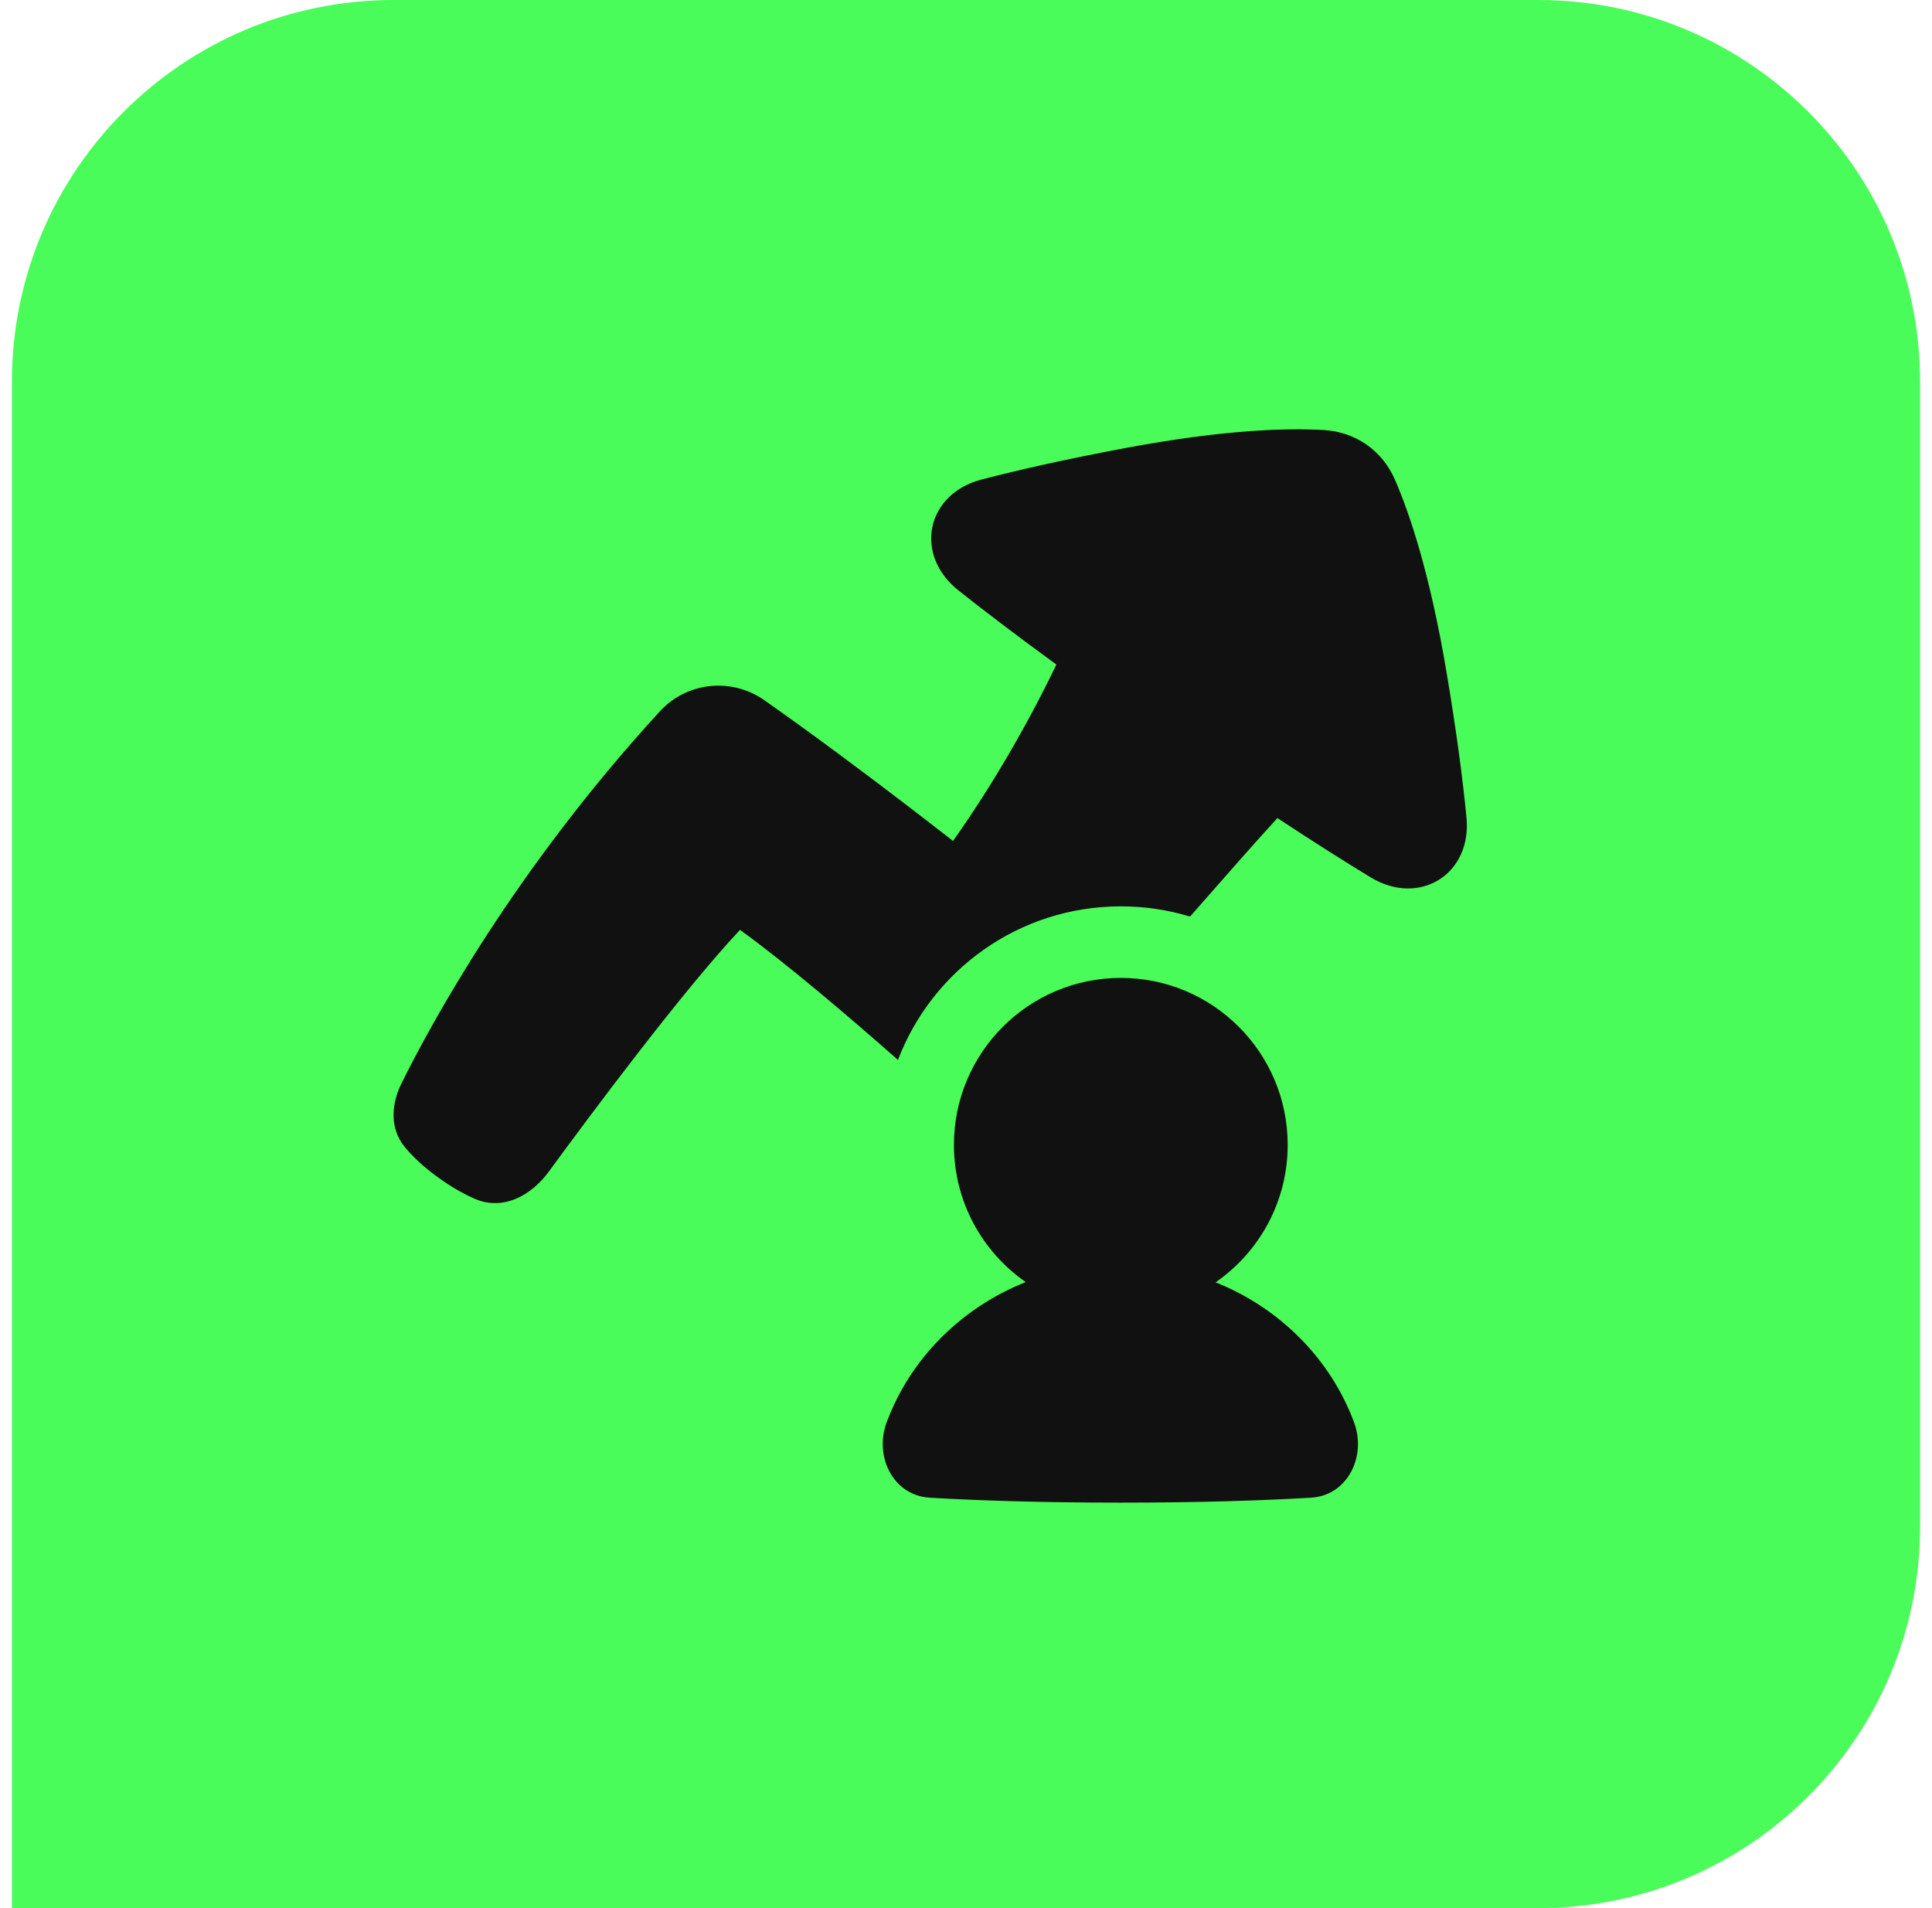 <svg width="81" height="80" viewBox="0 0 81 80" fill="none" xmlns="http://www.w3.org/2000/svg">
<path d="M0.5 16C0.5 7.163 7.663 0 16.5 0H64.5C73.337 0 80.5 7.163 80.5 16V64C80.5 72.837 73.337 80 64.5 80H0.5V16Z" fill="#4AFC59"/>
<path fill-rule="evenodd" clip-rule="evenodd" d="M55.505 18.03C53.941 17.939 51.285 18.015 47.167 18.787C44.593 19.269 42.621 19.722 41.143 20.107C40.026 20.398 39.282 21.163 39.089 22.099C38.897 23.034 39.276 24.033 40.178 24.75C41.196 25.558 42.535 26.582 44.289 27.862C43.059 30.421 41.558 32.996 39.956 35.258C39.862 35.185 39.753 35.1 39.631 35.005C39.165 34.642 38.502 34.129 37.714 33.528C36.137 32.326 34.058 30.771 32.05 29.36C30.675 28.395 28.801 28.585 27.661 29.828C21.569 36.471 18.073 42.916 16.831 45.426C16.439 46.219 16.294 47.267 16.969 48.089C17.302 48.494 17.788 48.963 18.497 49.458C19.012 49.819 19.475 50.073 19.878 50.251C21.151 50.813 22.333 50.046 23.006 49.126C24.79 46.689 28.625 41.541 31.025 38.987C32.979 40.397 35.609 42.642 37.648 44.44C39.082 40.675 42.724 38 46.99 38C48.001 38 48.976 38.15 49.895 38.429L50.387 37.867L50.395 37.858C51.507 36.59 52.571 35.376 53.556 34.299C55.161 35.357 56.447 36.167 57.467 36.786C58.45 37.382 59.516 37.391 60.325 36.888C61.135 36.384 61.595 35.423 61.483 34.276C61.336 32.758 61.081 30.754 60.645 28.172C59.95 24.052 59.106 21.54 58.481 20.105C57.95 18.887 56.83 18.107 55.505 18.03ZM53.987 48C53.987 50.39 52.79 52.5 50.964 53.763C53.659 54.84 55.781 56.976 56.769 59.631C57.297 61.048 56.513 62.674 55.006 62.79C54.972 62.792 54.938 62.794 54.903 62.797C52.976 62.908 50.357 63 46.971 63C43.584 63 40.966 62.908 39.039 62.797C39.005 62.794 38.971 62.792 38.937 62.79C37.43 62.674 36.646 61.049 37.174 59.631C38.164 56.968 40.297 54.827 43.004 53.753C41.185 52.489 39.994 50.384 39.994 48C39.994 44.134 43.127 41 46.991 41C50.855 41 53.987 44.134 53.987 48Z" fill="#111111"/>
</svg>
